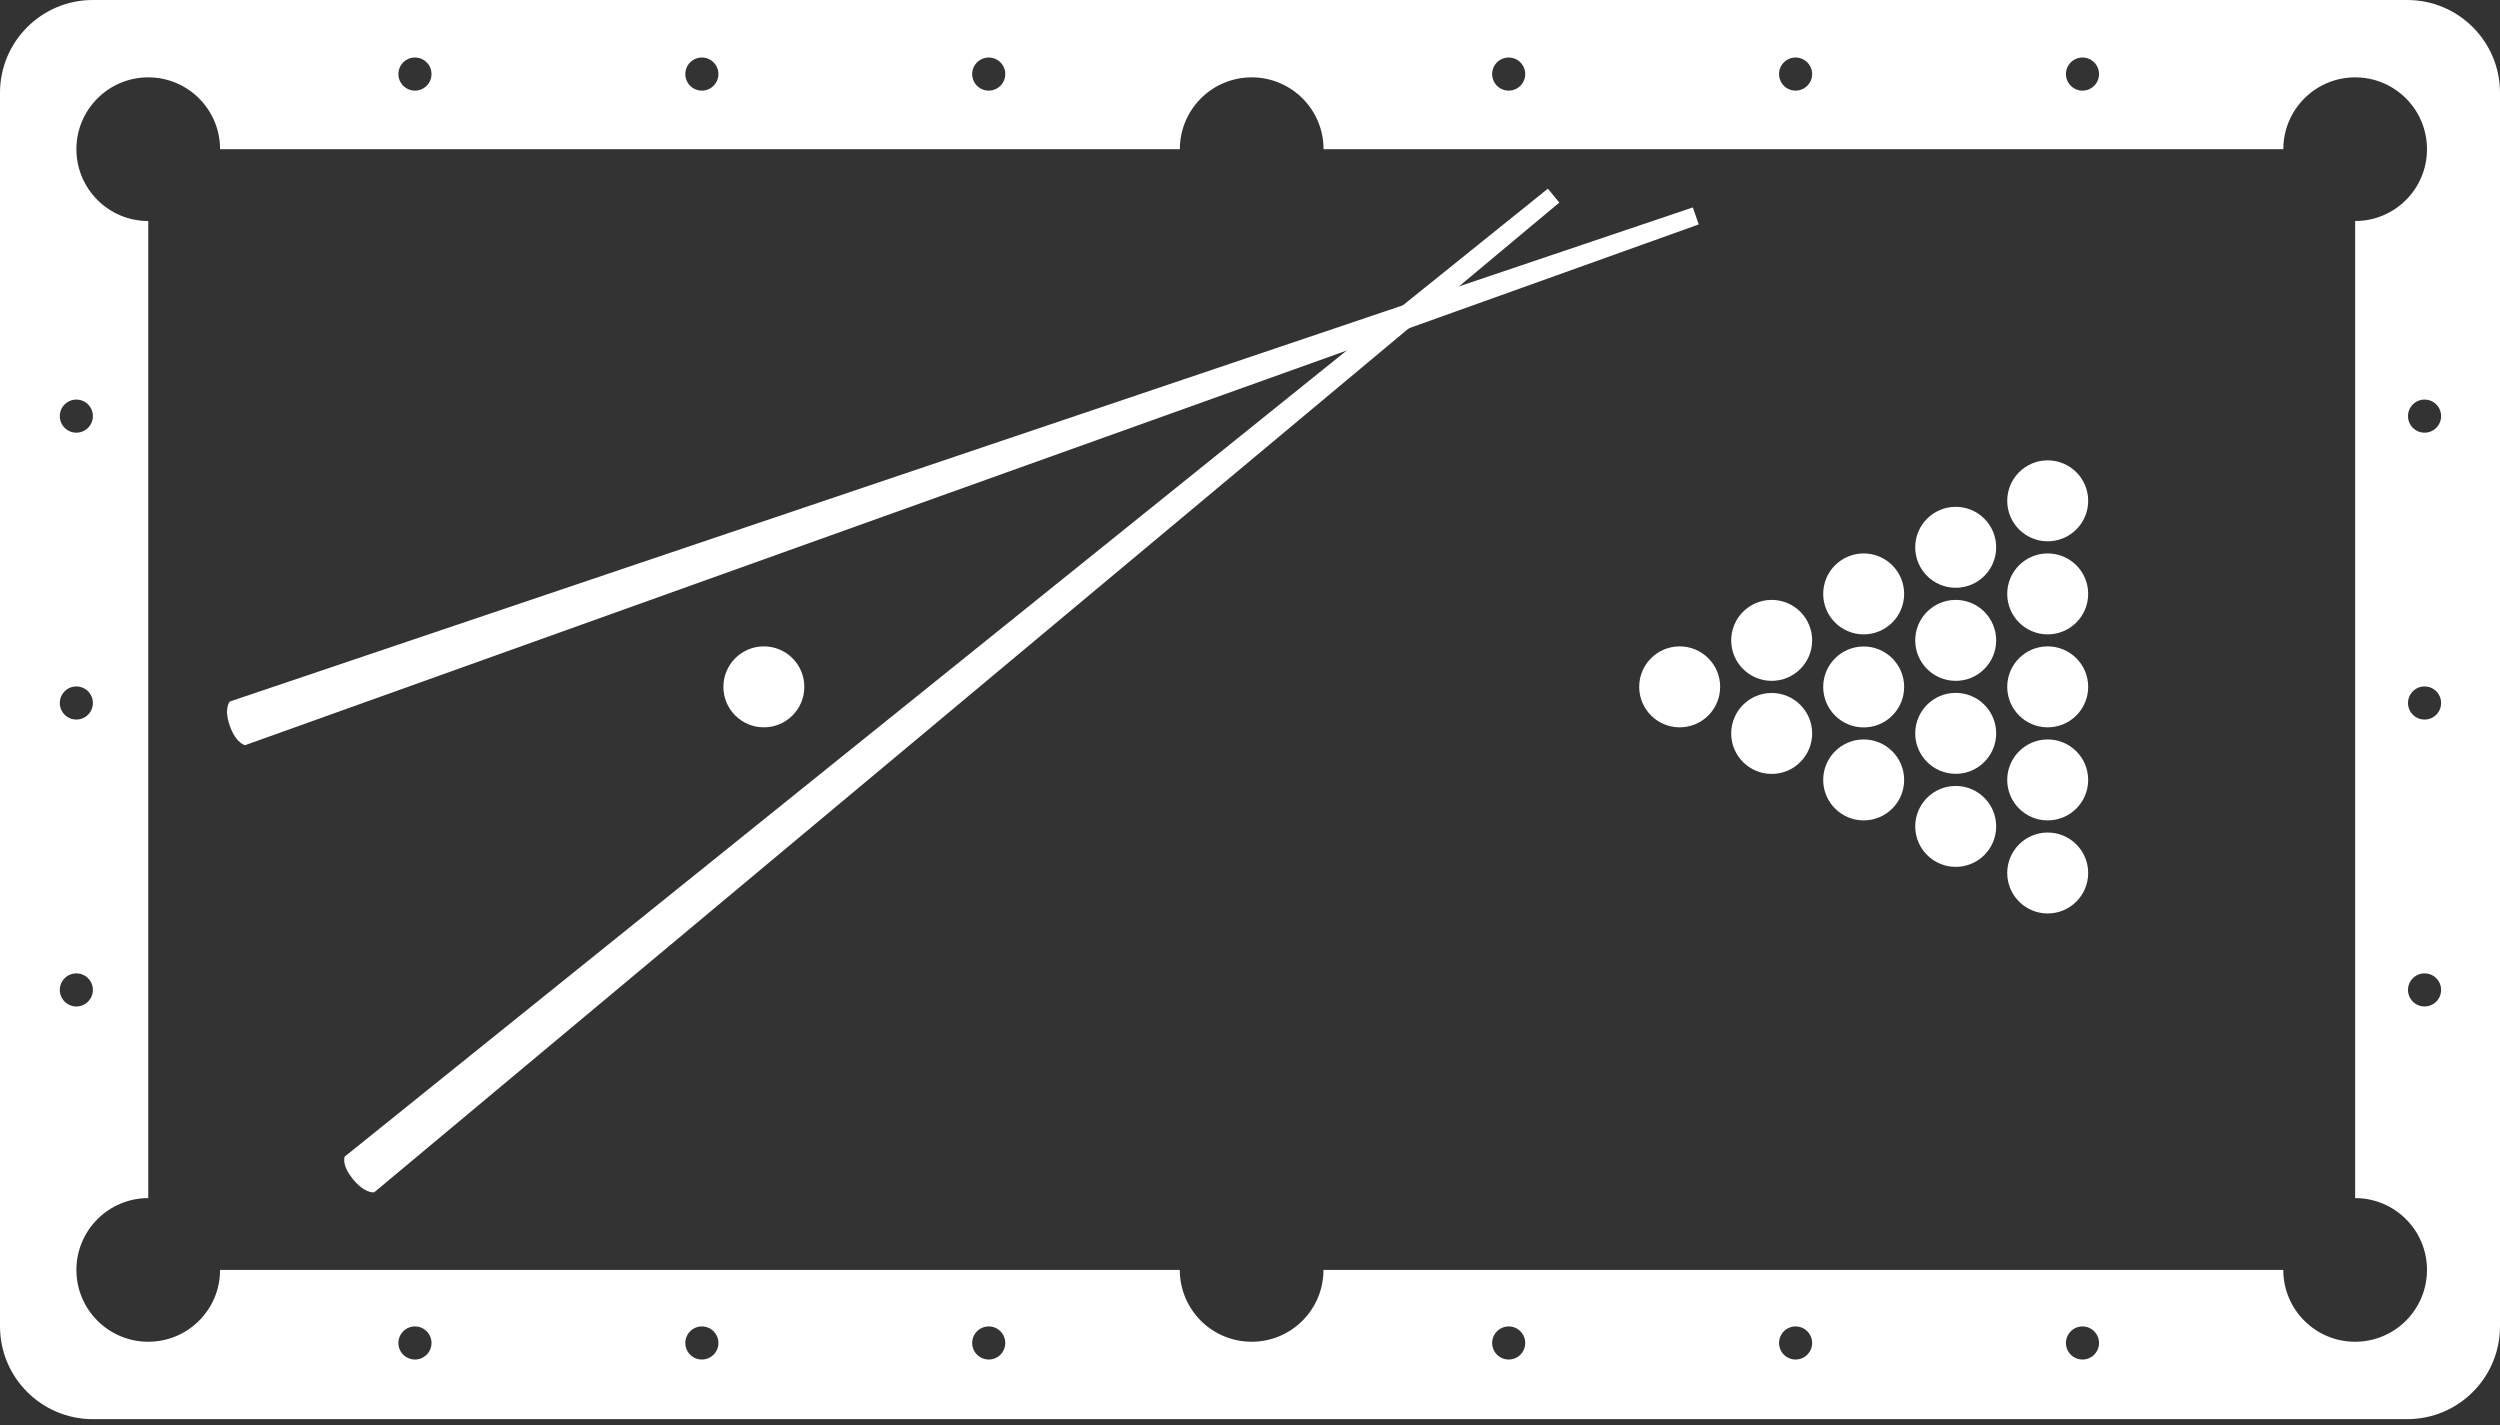 <svg xmlns="http://www.w3.org/2000/svg" width="100" height="57" viewBox="0 0 100 57" fill="none"><rect x="0" y="0" width="100" height="57" fill="#333333" stroke="none"/><path d="M81.908 36.539C82.802 36.539 83.527 35.814 83.527 34.92C83.527 34.026 82.802 33.301 81.908 33.301C81.014 33.301 80.289 34.026 80.289 34.92C80.289 35.814 81.014 36.539 81.908 36.539Z" fill="white"></path><path d="M81.908 32.816C82.802 32.816 83.527 32.091 83.527 31.197C83.527 30.303 82.802 29.578 81.908 29.578C81.014 29.578 80.289 30.303 80.289 31.197C80.289 32.091 81.014 32.816 81.908 32.816Z" fill="white"></path><path d="M81.908 29.093C82.802 29.093 83.527 28.369 83.527 27.474C83.527 26.58 82.802 25.855 81.908 25.855C81.014 25.855 80.289 26.58 80.289 27.474C80.289 28.369 81.014 29.093 81.908 29.093Z" fill="white"></path><path d="M81.908 25.375C82.802 25.375 83.527 24.65 83.527 23.756C83.527 22.862 82.802 22.137 81.908 22.137C81.014 22.137 80.289 22.862 80.289 23.756C80.289 24.65 81.014 25.375 81.908 25.375Z" fill="white"></path><path d="M81.908 21.652C82.802 21.652 83.527 20.927 83.527 20.033C83.527 19.139 82.802 18.414 81.908 18.414C81.014 18.414 80.289 19.139 80.289 20.033C80.289 20.927 81.014 21.652 81.908 21.652Z" fill="white"></path><path d="M78.228 34.675C79.123 34.675 79.847 33.951 79.847 33.056C79.847 32.162 79.123 31.438 78.228 31.438C77.334 31.438 76.609 32.162 76.609 33.056C76.609 33.951 77.334 34.675 78.228 34.675Z" fill="white"></path><path d="M78.228 30.953C79.123 30.953 79.847 30.228 79.847 29.334C79.847 28.44 79.123 27.715 78.228 27.715C77.334 27.715 76.609 28.44 76.609 29.334C76.609 30.228 77.334 30.953 78.228 30.953Z" fill="white"></path><path d="M78.228 27.234C79.123 27.234 79.847 26.509 79.847 25.615C79.847 24.721 79.123 23.996 78.228 23.996C77.334 23.996 76.609 24.721 76.609 25.615C76.609 26.509 77.334 27.234 78.228 27.234Z" fill="white"></path><path d="M78.228 23.511C79.123 23.511 79.847 22.787 79.847 21.892C79.847 20.998 79.123 20.273 78.228 20.273C77.334 20.273 76.609 20.998 76.609 21.892C76.609 22.787 77.334 23.511 78.228 23.511Z" fill="white"></path><path d="M74.547 32.816C75.441 32.816 76.166 32.091 76.166 31.197C76.166 30.303 75.441 29.578 74.547 29.578C73.653 29.578 72.928 30.303 72.928 31.197C72.928 32.091 73.653 32.816 74.547 32.816Z" fill="white"></path><path d="M74.547 29.097C75.441 29.097 76.166 28.372 76.166 27.478C76.166 26.584 75.441 25.859 74.547 25.859C73.653 25.859 72.928 26.584 72.928 27.478C72.928 28.372 73.653 29.097 74.547 29.097Z" fill="white"></path><path d="M74.547 25.375C75.441 25.375 76.166 24.65 76.166 23.756C76.166 22.862 75.441 22.137 74.547 22.137C73.653 22.137 72.928 22.862 72.928 23.756C72.928 24.65 73.653 25.375 74.547 25.375Z" fill="white"></path><path d="M70.867 30.957C71.761 30.957 72.486 30.232 72.486 29.338C72.486 28.444 71.761 27.719 70.867 27.719C69.973 27.719 69.248 28.444 69.248 29.338C69.248 30.232 69.973 30.957 70.867 30.957Z" fill="white"></path><path d="M70.867 27.234C71.761 27.234 72.486 26.509 72.486 25.615C72.486 24.721 71.761 23.996 70.867 23.996C69.973 23.996 69.248 24.721 69.248 25.615C69.248 26.509 69.973 27.234 70.867 27.234Z" fill="white"></path><path d="M67.187 29.093C68.082 29.093 68.806 28.369 68.806 27.474C68.806 26.58 68.082 25.855 67.187 25.855C66.293 25.855 65.568 26.58 65.568 27.474C65.568 28.369 66.293 29.093 67.187 29.093Z" fill="white"></path><path d="M30.555 29.093C31.449 29.093 32.173 28.369 32.173 27.474C32.173 26.58 31.449 25.855 30.555 25.855C29.66 25.855 28.936 26.58 28.936 27.474C28.936 28.369 29.66 29.093 30.555 29.093Z" fill="white"></path><path d="M67.95 8.977L9.804 29.807C9.804 29.807 9.442 29.744 9.191 29.027C8.943 28.312 9.196 28.059 9.196 28.059L67.712 8.297L67.95 8.977Z" fill="white"></path><path d="M62.373 8.103L14.967 47.694C14.967 47.694 14.602 47.757 14.121 47.169C13.64 46.585 13.79 46.262 13.79 46.262L61.915 7.547L62.373 8.103Z" fill="white"></path><path d="M96.289 0H3.714C1.663 0 0 1.662 0 3.712V53.055C0 55.103 1.663 56.766 3.714 56.766H96.289C98.34 56.766 100 55.103 100 53.055V3.712C100 1.662 98.34 0 96.289 0ZM83.299 2.301C83.666 2.301 83.961 2.598 83.961 2.963C83.961 3.328 83.666 3.625 83.299 3.625C82.936 3.625 82.637 3.328 82.637 2.963C82.637 2.598 82.936 2.301 83.299 2.301ZM71.824 2.301C72.187 2.301 72.486 2.598 72.486 2.963C72.486 3.328 72.187 3.625 71.824 3.625C71.457 3.625 71.162 3.328 71.162 2.963C71.162 2.598 71.457 2.301 71.824 2.301ZM60.348 2.301C60.714 2.301 61.009 2.598 61.009 2.963C61.009 3.328 60.714 3.625 60.348 3.625C59.983 3.625 59.686 3.328 59.686 2.963C59.686 2.598 59.982 2.301 60.348 2.301ZM39.549 2.301C39.916 2.301 40.211 2.598 40.211 2.963C40.211 3.328 39.916 3.625 39.549 3.625C39.185 3.625 38.887 3.328 38.887 2.963C38.887 2.598 39.185 2.301 39.549 2.301ZM28.075 2.301C28.44 2.301 28.737 2.598 28.737 2.963C28.737 3.328 28.44 3.625 28.075 3.625C27.708 3.625 27.413 3.328 27.413 2.963C27.413 2.598 27.708 2.301 28.075 2.301ZM16.598 2.301C16.965 2.301 17.26 2.598 17.26 2.963C17.26 3.328 16.965 3.625 16.598 3.625C16.233 3.625 15.936 3.328 15.936 2.963C15.936 2.598 16.233 2.301 16.598 2.301ZM3.054 15.983C3.419 15.983 3.716 16.278 3.716 16.645C3.716 17.01 3.419 17.307 3.054 17.307C2.689 17.307 2.392 17.01 2.392 16.645C2.392 16.278 2.689 15.983 3.054 15.983ZM3.054 27.458C3.419 27.458 3.716 27.755 3.716 28.12C3.716 28.487 3.419 28.782 3.054 28.782C2.689 28.782 2.392 28.487 2.392 28.12C2.392 27.755 2.689 27.458 3.054 27.458ZM2.392 39.597C2.392 39.231 2.689 38.935 3.054 38.935C3.419 38.935 3.716 39.231 3.716 39.597C3.716 39.961 3.419 40.259 3.054 40.259C2.689 40.259 2.392 39.961 2.392 39.597ZM16.598 54.381C16.233 54.381 15.936 54.086 15.936 53.719C15.936 53.356 16.233 53.057 16.598 53.057C16.965 53.057 17.26 53.356 17.26 53.719C17.26 54.086 16.965 54.381 16.598 54.381ZM28.075 54.381C27.708 54.381 27.413 54.086 27.413 53.719C27.413 53.356 27.707 53.057 28.075 53.057C28.44 53.057 28.737 53.356 28.737 53.719C28.737 54.086 28.439 54.381 28.075 54.381ZM39.549 54.381C39.185 54.381 38.887 54.086 38.887 53.719C38.887 53.356 39.184 53.057 39.549 53.057C39.916 53.057 40.211 53.356 40.211 53.719C40.211 54.086 39.917 54.381 39.549 54.381ZM60.348 54.381C59.983 54.381 59.686 54.086 59.686 53.719C59.686 53.356 59.983 53.057 60.348 53.057C60.714 53.057 61.009 53.356 61.009 53.719C61.009 54.086 60.714 54.381 60.348 54.381ZM71.824 54.381C71.457 54.381 71.162 54.086 71.162 53.719C71.162 53.356 71.457 53.057 71.824 53.057C72.187 53.057 72.486 53.356 72.486 53.719C72.486 54.086 72.188 54.381 71.824 54.381ZM83.299 54.381C82.936 54.381 82.637 54.086 82.637 53.719C82.637 53.356 82.936 53.057 83.299 53.057C83.666 53.057 83.961 53.356 83.961 53.719C83.961 54.086 83.666 54.381 83.299 54.381ZM94.204 53.67C92.619 53.67 91.331 52.385 91.331 50.797H52.939C52.939 52.385 51.654 53.67 50.066 53.67C48.481 53.67 47.192 52.385 47.192 50.797H8.803C8.803 52.385 7.518 53.67 5.93 53.67C4.345 53.67 3.056 52.385 3.056 50.797C3.056 49.212 4.344 47.924 5.93 47.924V8.841C4.345 8.841 3.056 7.556 3.056 5.968C3.056 4.381 4.344 3.094 5.93 3.094C7.518 3.094 8.803 4.38 8.803 5.968H47.194C47.194 4.381 48.482 3.094 50.068 3.094C51.656 3.094 52.942 4.38 52.942 5.968H91.333C91.333 4.381 92.621 3.094 94.206 3.094C95.794 3.094 97.08 4.38 97.08 5.968C97.08 7.556 95.794 8.841 94.206 8.841V47.924C95.794 47.924 97.08 49.212 97.08 50.797C97.078 52.385 95.792 53.67 94.204 53.67ZM96.982 40.259C96.617 40.259 96.32 39.961 96.32 39.597C96.32 39.231 96.617 38.935 96.982 38.935C97.349 38.935 97.644 39.231 97.644 39.597C97.645 39.961 97.35 40.259 96.982 40.259ZM96.982 28.782C96.617 28.782 96.32 28.487 96.32 28.12C96.32 27.755 96.617 27.458 96.982 27.458C97.349 27.458 97.644 27.755 97.644 28.12C97.645 28.487 97.35 28.782 96.982 28.782ZM96.982 17.307C96.617 17.307 96.32 17.01 96.32 16.645C96.32 16.278 96.617 15.983 96.982 15.983C97.349 15.983 97.644 16.278 97.644 16.645C97.645 17.01 97.35 17.307 96.982 17.307Z" fill="white"></path></svg>